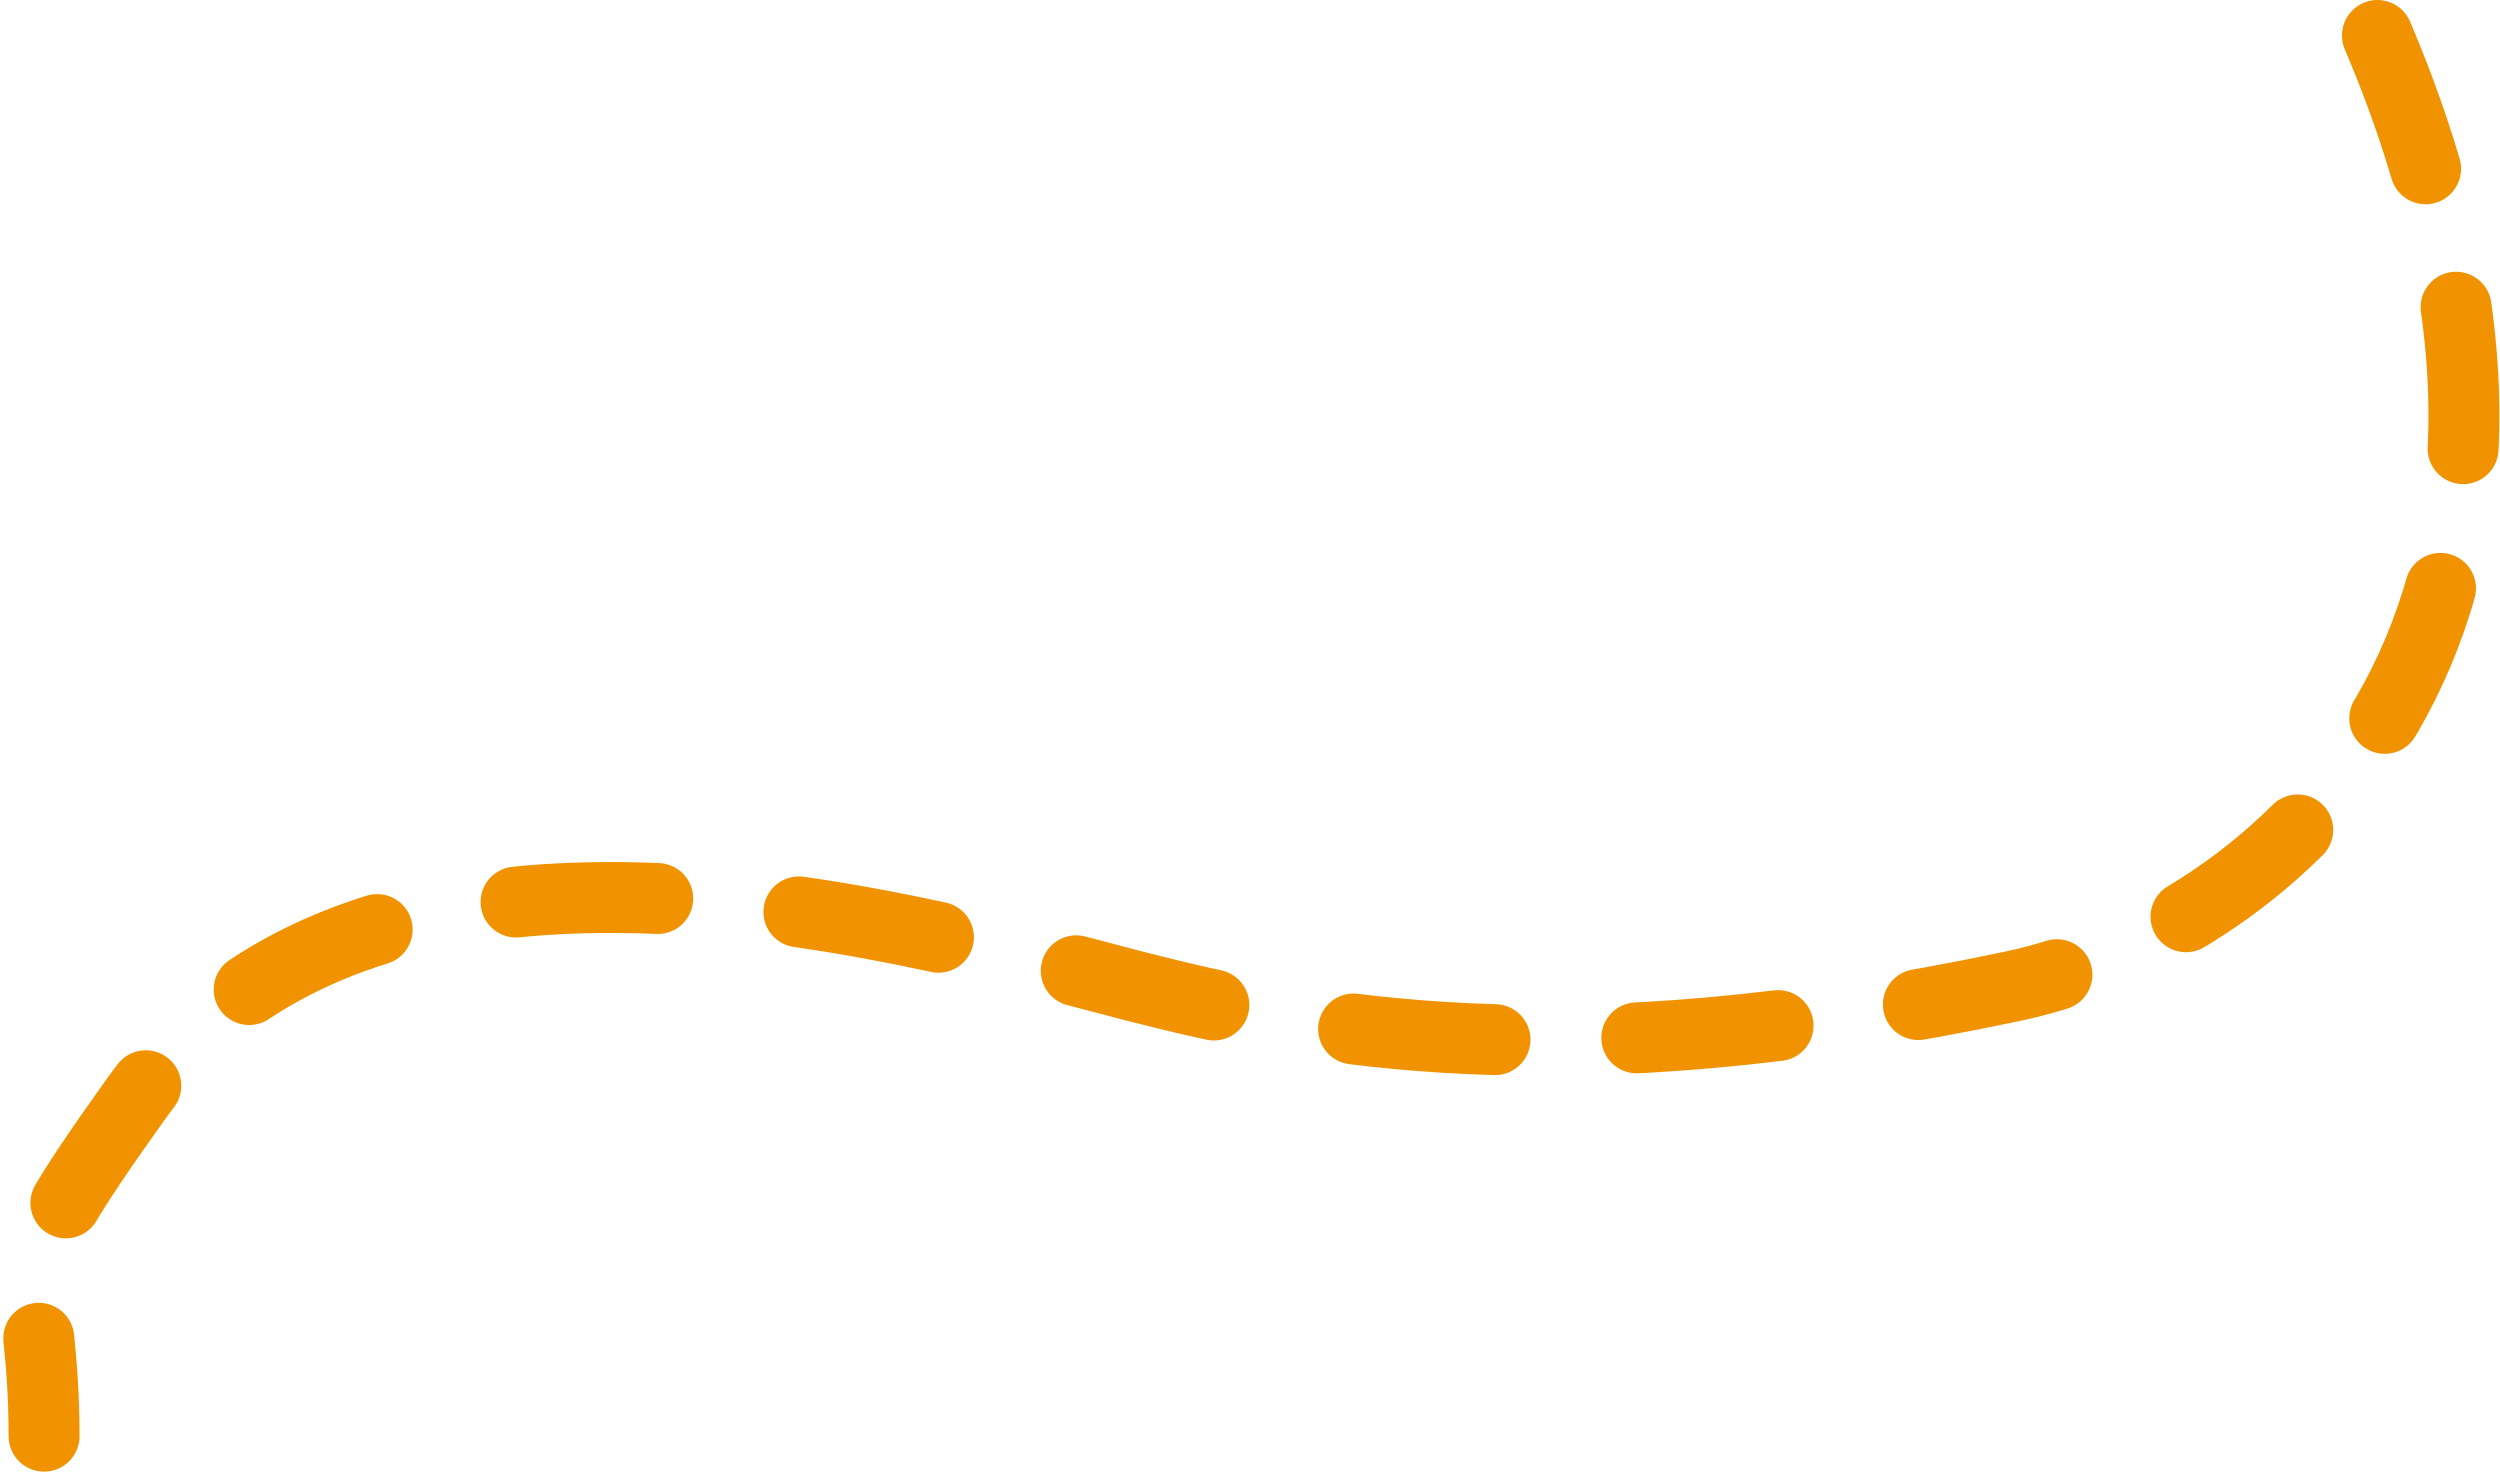 <svg width="282" height="166" viewBox="0 0 282 166" fill="none" xmlns="http://www.w3.org/2000/svg">
<path d="M268.176 4C296.766 71.369 256.24 105.081 226.97 111.262C176.272 121.968 147.911 116.327 128.104 111.262C107.253 105.929 42.489 85.899 15.288 124.031C-0.679 146.415 4.97 141.5 4.97 162" stroke="#F19300" stroke-width="8" stroke-linecap="round" stroke-dasharray="16 16"/>
</svg>
